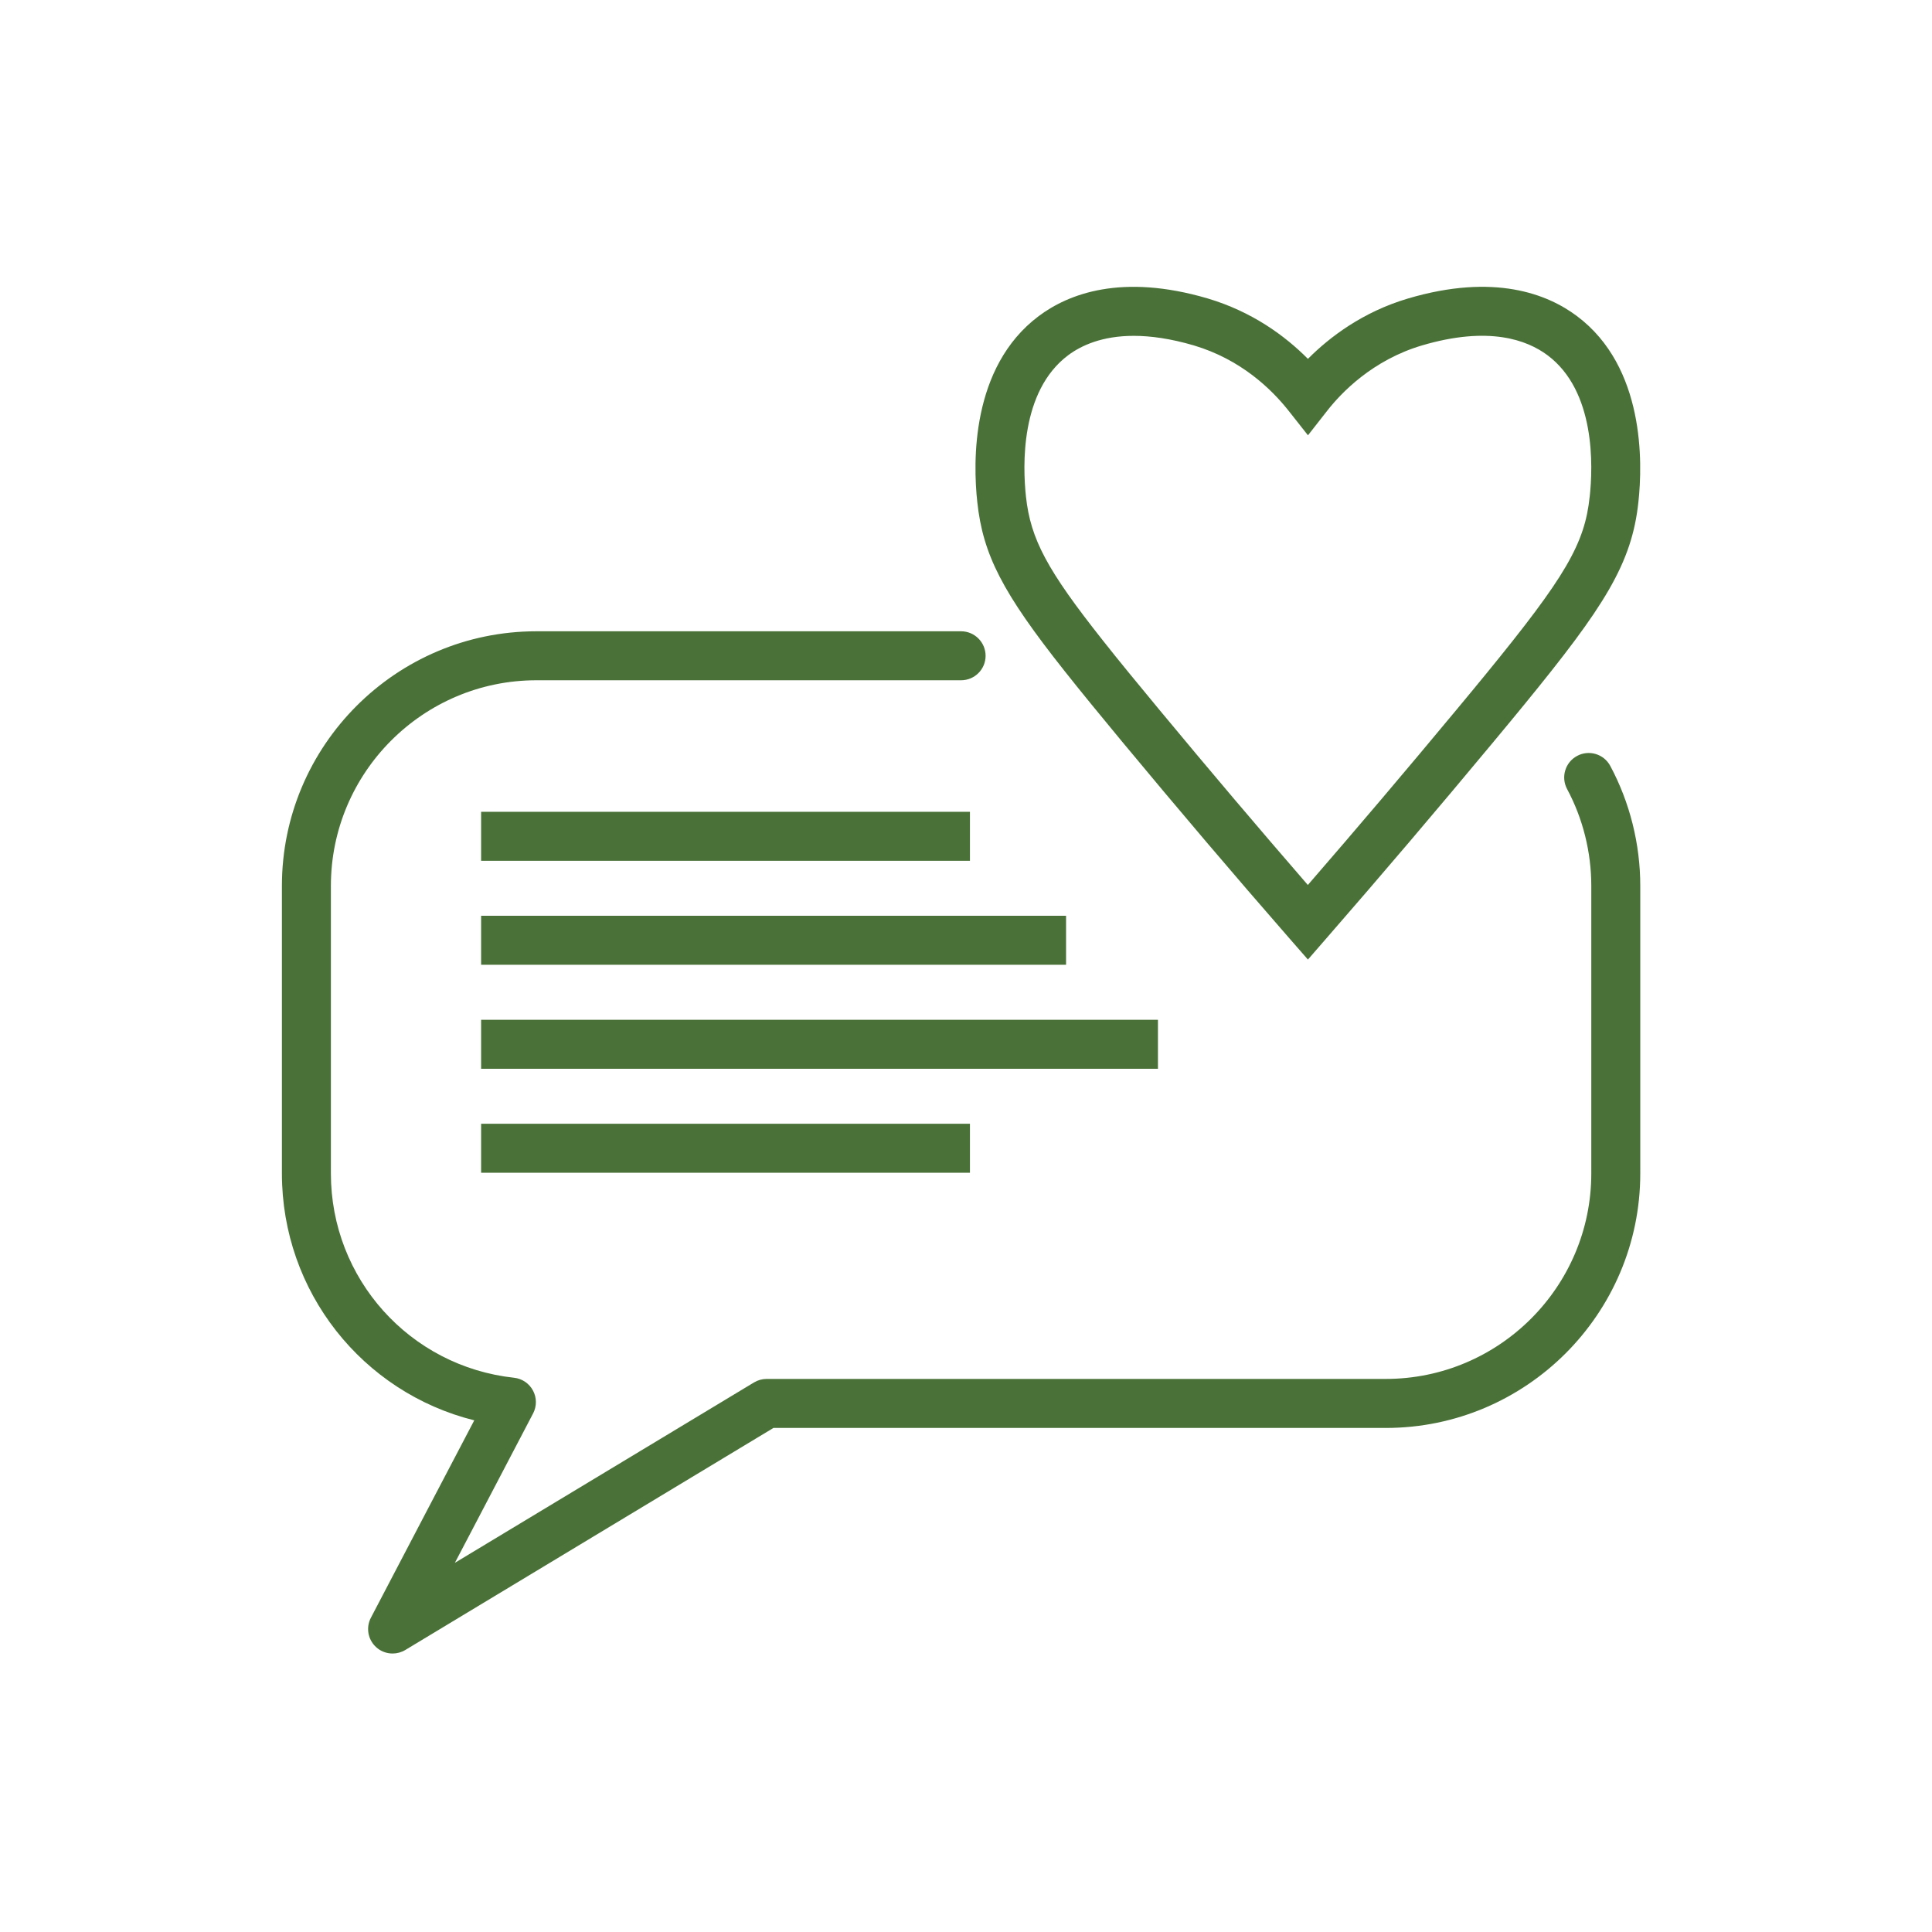 <svg xmlns="http://www.w3.org/2000/svg" xmlns:xlink="http://www.w3.org/1999/xlink" width="250" viewBox="0 0 187.5 187.5" height="250" preserveAspectRatio="xMidYMid meet"><defs><clipPath id="8195169d9a"><path d="M 27.359 27 L 159.754 27 L 159.754 160.82 L 27.359 160.82 Z M 27.359 27 " clip-rule="nonzero"></path></clipPath></defs><g clip-path="url(#8195169d9a)"><path fill="#4a7238" d="M 46.691 113.816 L 94.133 113.816 L 94.133 109.062 L 46.691 109.062 Z M 112.379 98.969 L 46.691 98.969 L 46.691 103.723 L 112.379 103.723 Z M 46.691 93.629 L 103.461 93.629 L 103.461 88.875 L 46.691 88.875 Z M 46.691 78.785 L 46.691 83.539 L 94.133 83.539 L 94.133 78.785 Z M 99.57 48.199 C 100.016 52.32 101.621 55.324 107.043 62.168 C 108.566 64.105 110.441 66.375 112.551 68.926 C 117.406 74.781 122.129 80.352 126.926 85.887 C 131.688 80.395 136.414 74.824 141.316 68.922 C 142.367 67.656 143.34 66.484 144.234 65.387 C 151.922 55.98 153.801 52.77 154.277 48.207 L 154.281 48.199 C 154.602 45.238 154.848 37.961 150.191 34.48 C 148.199 32.988 144.473 31.609 137.992 33.527 C 133.203 34.949 130.176 38.109 128.805 39.863 L 126.938 42.246 L 125.066 39.875 C 123.367 37.719 120.387 34.871 115.863 33.523 C 113.598 32.859 111.668 32.594 110.027 32.594 C 106.984 32.594 104.949 33.516 103.66 34.48 C 99.004 37.973 99.25 45.238 99.57 48.199 Z M 94.844 48.711 C 94.434 44.945 94.191 35.637 100.809 30.676 C 103.668 28.535 108.828 26.504 117.195 28.961 C 121.523 30.246 124.715 32.594 126.934 34.828 C 129.016 32.734 132.23 30.277 136.645 28.969 C 145.016 26.496 150.184 28.531 153.043 30.676 C 159.648 35.621 159.418 44.93 159.008 48.711 C 158.371 54.715 155.684 58.895 147.918 68.395 C 147.012 69.504 146.031 70.688 144.969 71.965 C 139.43 78.629 134.113 84.879 128.723 91.066 L 126.934 93.125 L 125.141 91.074 C 119.684 84.824 114.375 78.574 108.887 71.961 C 106.754 69.383 104.867 67.086 103.312 65.117 C 97.293 57.523 95.395 53.844 94.844 48.711 Z M 159.188 85.977 L 159.188 113.883 C 159.188 127.504 148.105 138.582 134.492 138.582 L 75.062 138.582 L 39.332 160.133 C 38.949 160.363 38.523 160.473 38.102 160.473 C 37.512 160.473 36.926 160.258 36.473 159.828 C 35.695 159.094 35.5 157.941 36 156.992 L 41.668 146.16 C 43.121 143.391 44.574 140.613 46.027 137.844 C 35.176 135.137 27.359 125.367 27.359 113.883 L 27.359 85.977 C 27.359 72.355 38.434 61.266 52.059 61.266 L 93.273 61.266 C 94.586 61.266 95.652 62.336 95.652 63.645 C 95.652 64.957 94.586 66.02 93.273 66.02 L 52.059 66.02 C 41.059 66.02 32.113 74.973 32.113 85.977 L 32.113 113.883 C 32.113 124.086 39.754 132.609 49.891 133.711 C 50.668 133.793 51.355 134.258 51.727 134.953 C 52.098 135.645 52.102 136.477 51.738 137.172 C 49.785 140.906 47.832 144.637 45.879 148.367 L 44.145 151.672 L 73.172 134.168 C 73.543 133.945 73.965 133.824 74.402 133.824 L 134.492 133.824 C 145.488 133.824 154.434 124.879 154.434 113.883 L 154.434 85.977 C 154.434 82.699 153.621 79.441 152.086 76.578 C 151.469 75.418 151.898 73.98 153.062 73.359 C 154.215 72.738 155.66 73.176 156.277 74.332 C 158.18 77.887 159.188 81.918 159.188 85.977 " fill-opacity="1" fill-rule="nonzero"></path></g></svg>